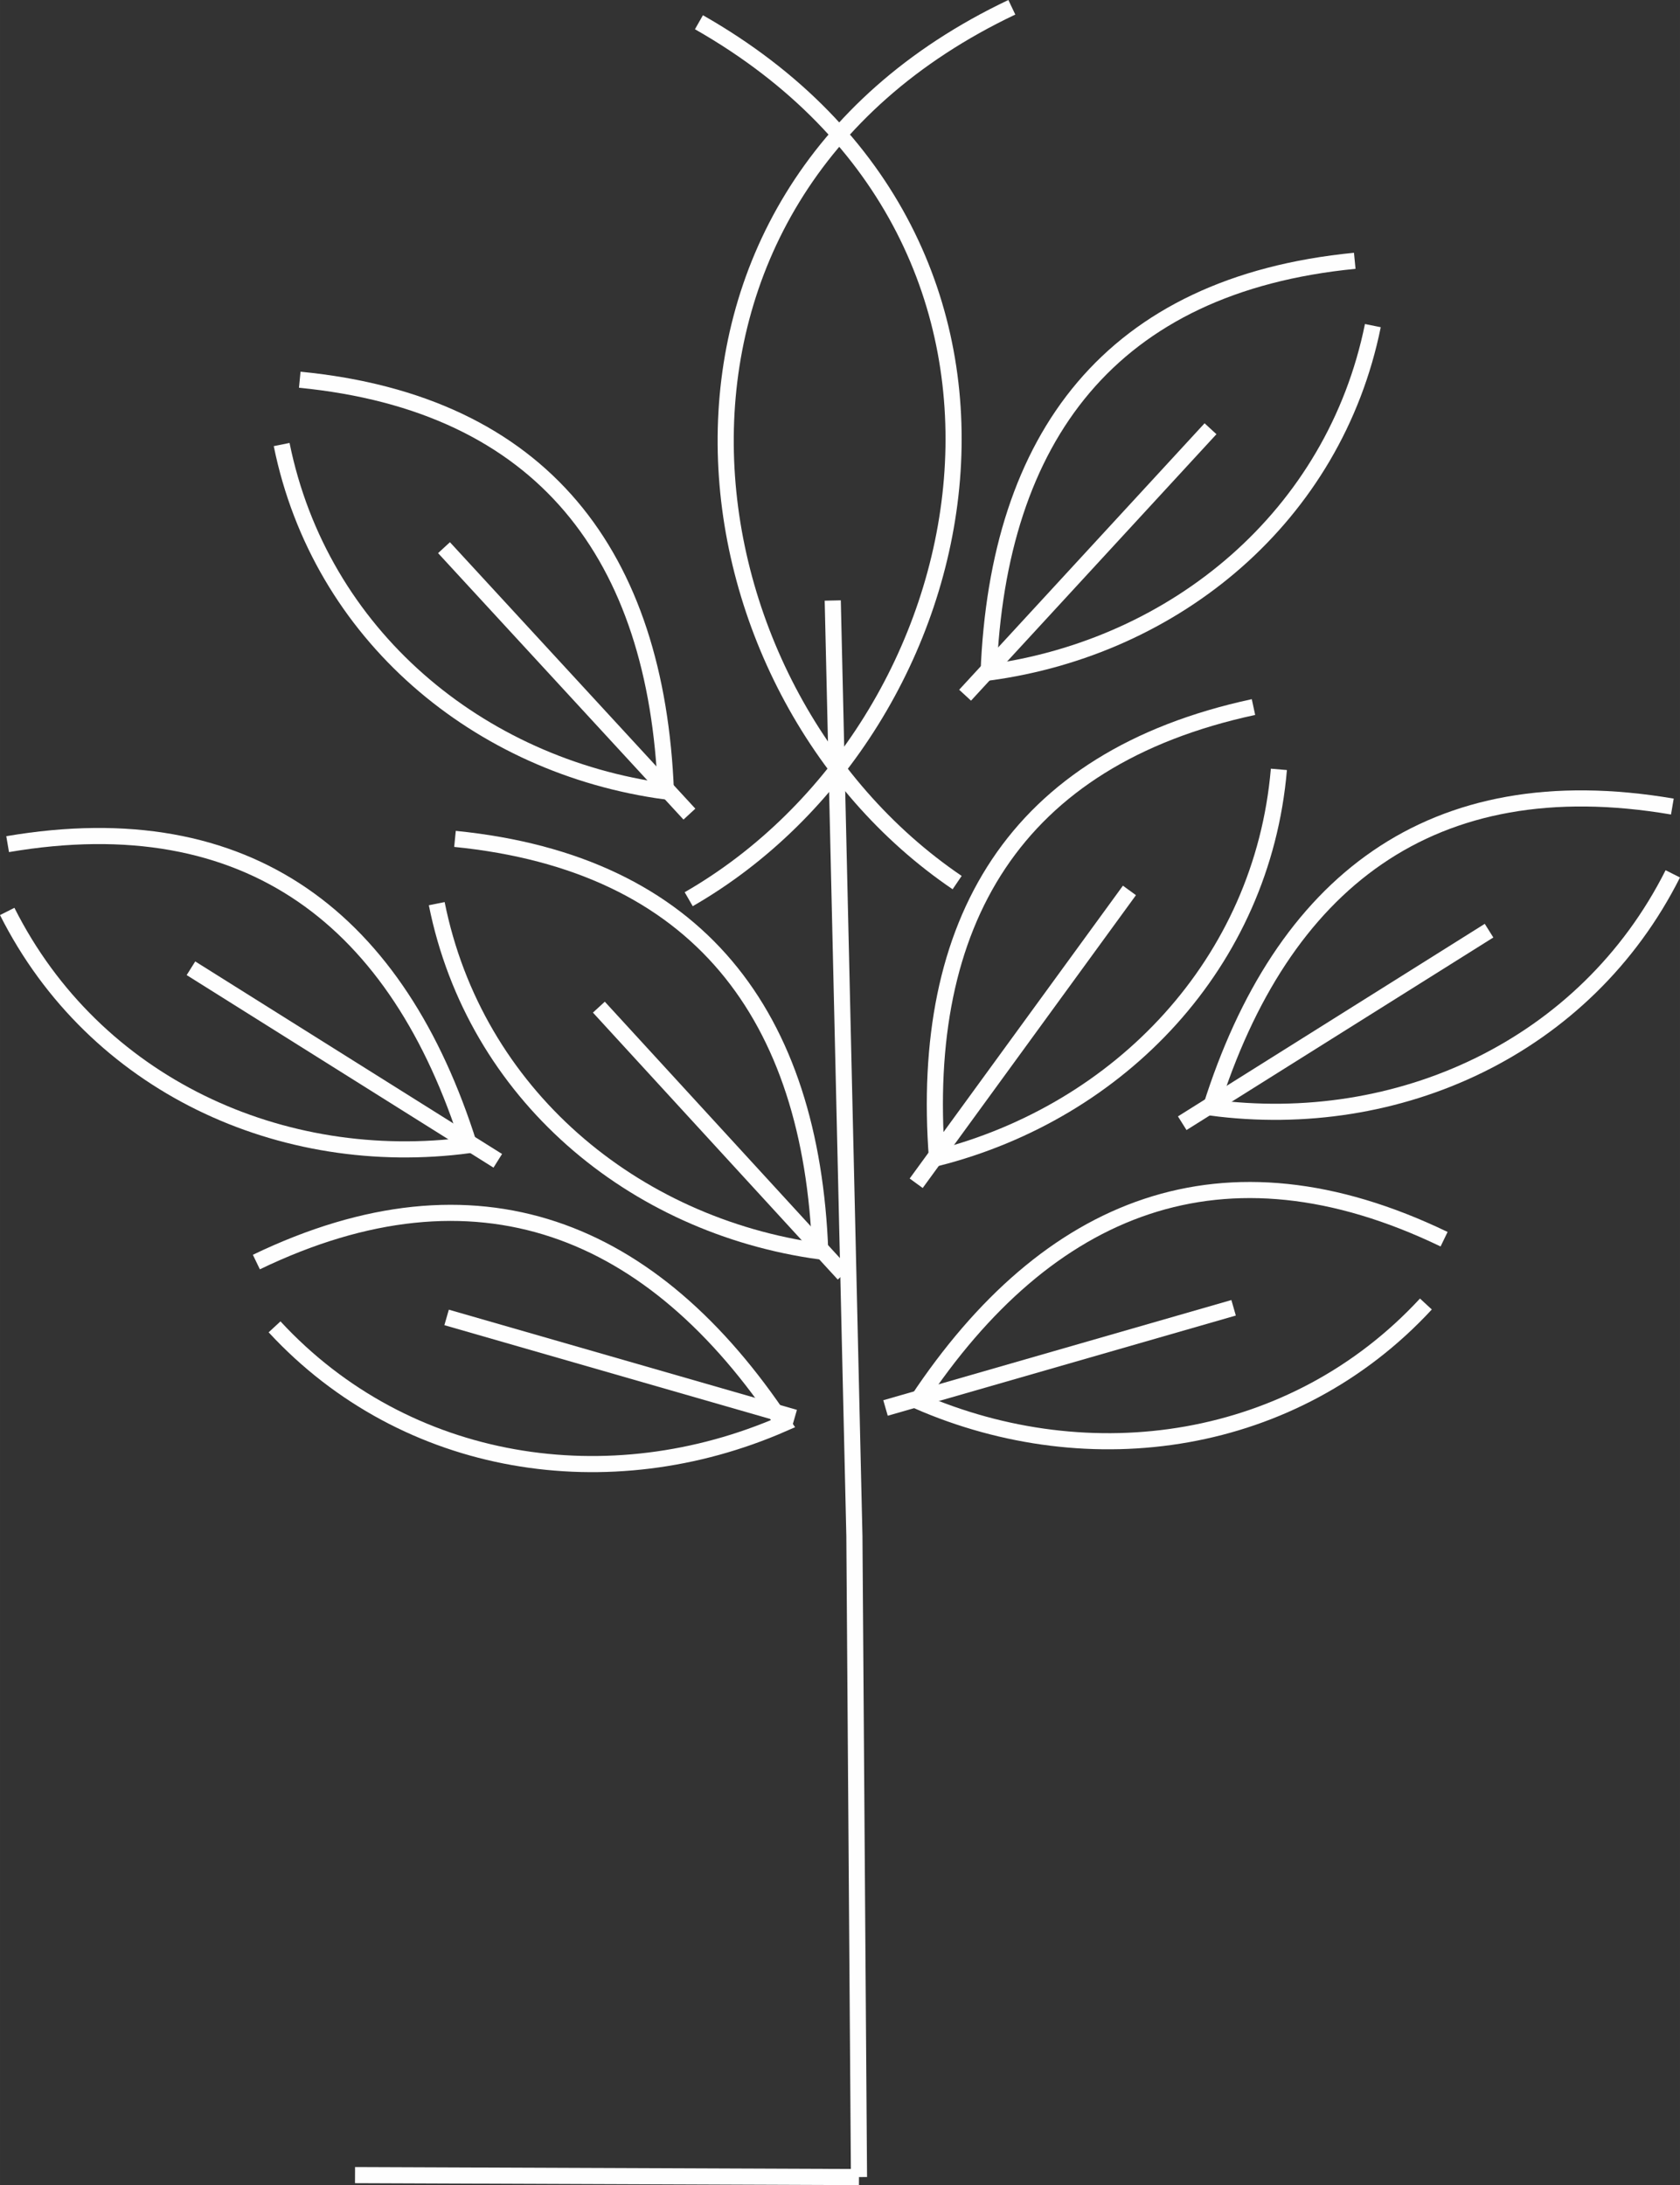 <?xml version="1.0" encoding="UTF-8"?>
<!DOCTYPE svg PUBLIC "-//W3C//DTD SVG 1.1//EN" "http://www.w3.org/Graphics/SVG/1.1/DTD/svg11.dtd">
<!-- Creator: CorelDRAW 2020 (64-Bit) -->
<svg xmlns="http://www.w3.org/2000/svg" xml:space="preserve" width="110.279mm" height="143.416mm" version="1.1" style="shape-rendering:geometricPrecision; text-rendering:geometricPrecision; image-rendering:optimizeQuality; fill-rule:evenodd; clip-rule:evenodd"
viewBox="0 0 4502.22 5855.1"
 xmlns:xlink="http://www.w3.org/1999/xlink"
 xmlns:xodm="http://www.corel.com/coreldraw/odm/2003">
 <rect x="0" y="0" width="4502.22" height="5855.1" fill="#333333" stroke="none"/>
 <defs>
  <style type="text/css">
   <![CDATA[
    .str7 {stroke:#FEFEFE;stroke-width:43.2;stroke-miterlimit:22.926}
    .str9 {stroke:#FEFEFE;stroke-width:43.2;stroke-miterlimit:22.926}
    .str0 {stroke:#FEFEFE;stroke-width:43.2;stroke-miterlimit:22.926}
    .str3 {stroke:#FEFEFE;stroke-width:43.2;stroke-miterlimit:22.926}
    .str16 {stroke:#FEFEFE;stroke-width:43.2;stroke-miterlimit:22.926}
    .str8 {stroke:#FEFEFE;stroke-width:43.2;stroke-miterlimit:22.926}
    .str12 {stroke:#FEFEFE;stroke-width:43.2;stroke-miterlimit:22.926}
    .str14 {stroke:#FEFEFE;stroke-width:43.2;stroke-miterlimit:22.926}
    .str15 {stroke:#FEFEFE;stroke-width:43.2;stroke-miterlimit:22.926}
    .str4 {stroke:#FEFEFE;stroke-width:43.2;stroke-miterlimit:22.926}
    .str18 {stroke:#FEFEFE;stroke-width:43.2;stroke-miterlimit:22.926}
    .str17 {stroke:#FEFEFE;stroke-width:43.2;stroke-miterlimit:22.926}
    .str11 {stroke:#FEFEFE;stroke-width:43.2;stroke-miterlimit:22.926}
    .str13 {stroke:#FEFEFE;stroke-width:43.2;stroke-miterlimit:22.926}
    .str6 {stroke:#FEFEFE;stroke-width:43.2;stroke-miterlimit:22.926}
    .str5 {stroke:#FEFEFE;stroke-width:43.2;stroke-miterlimit:22.926}
    .str10 {stroke:#FEFEFE;stroke-width:43.2;stroke-miterlimit:22.926}
    .str1 {stroke:#FEFEFE;stroke-width:43.2;stroke-miterlimit:22.926}
    .str19 {stroke:#FEFEFE;stroke-width:43.21;stroke-miterlimit:22.926}
    .str2 {stroke:#FEFEFE;stroke-width:43.21;stroke-miterlimit:22.926}
    .fil0 {fill:none}
   ]]>
  </style>
 </defs>
 <g id="Capa_x0020_1">
  <g id="_2761935816912">
   <path class="fil0 str0" d="M2711.62 19.51c-1084.35,514.94 -911.64,1826.25 -146.58,2345.42"/>
   <path class="fil0 str1" d="M1873.09 59.6c1043.26,593.79 773.95,1888.71 -27.43,2349.84"/>
  </g>
  <polyline class="fil0 str2" points="2301.99,5833.49 2289.69,4115.77 2231.67,1609.07 "/>
  <path class="fil0 str3" d="M1219.31 2247.82c653.82,65.22 955.37,474.87 978.82,1105.38 -501.99,-68.67 -925.39,-421.54 -1027.71,-931.81"/>
  <path class="fil0 str4" d="M687.02 3381.69c591.96,-285.16 1062.83,-92.76 1411.52,433.09 -464.19,203.06 -1009.45,122.64 -1362.76,-259.48"/>
  <path class="fil0 str5" d="M803.31 1017.47c653.96,63.8 956.39,472.8 981.2,1103.26 -502.13,-67.59 -926.29,-419.54 -1029.72,-929.59"/>
  <path class="fil0 str6" d="M3630.59 698.82c-653.96,63.8 -956.39,472.8 -981.2,1103.26 502.13,-67.59 926.29,-419.54 1029.71,-929.59"/>
  <line class="fil0 str7" x1="2261.03" y1="3414.04" x2="1604.9" y2= "2698.66" />
  <line class="fil0 str8" x1="2129.7" y1="3798.54" x2="1196.85" y2= "3530.06" />
  <g id="_2761935826176">
   <path class="fil0 str9" d="M3359.19 1894.57c-642.33,138.35 -895.88,579.32 -848.26,1208.47 491.07,-124.71 872.09,-522.96 916.36,-1041.51"/>
   <line class="fil0 str10" x1="2455.27" y1="3170.58" x2="3026.77" y2= "2385.92" />
  </g>
  <g id="_2761935829872">
   <path class="fil0 str11" d="M4481.76 2161.18c-647.73,-110.37 -1047.04,204.73 -1236.74,806.49 502.24,66.8 1004.01,-161.25 1237.89,-626.17"/>
   <line class="fil0 str12" x1="3168.25" y1="3009.67" x2="3990.49" y2= "2493.72" />
  </g>
  <g id="_2761935833232">
   <path class="fil0 str13" d="M20.45 2261.91c647.73,-110.37 1047.05,204.73 1236.74,806.49 -502.24,66.8 -1004.01,-161.26 -1237.88,-626.17"/>
   <line class="fil0 str14" x1="1333.97" y1="3110.41" x2="511.72" y2= "2594.46" />
  </g>
  <g id="_2761935833424">
   <path class="fil0 str15" d="M3870.01 3320.49c-591.96,-285.16 -1062.84,-92.76 -1411.52,433.09 464.19,203.06 1009.45,122.64 1362.76,-259.48"/>
   <line class="fil0 str16" x1="2373.09" y1="3772.72" x2="3305.94" y2= "3504.24" />
  </g>
  <line class="fil0 str17" x1="1847.55" y1="2181.44" x2="1189.87" y2= "1467.47" />
  <line class="fil0 str18" x1="2586.35" y1="1862.8" x2="3244.03" y2= "1148.83" />
  <line class="fil0 str19" x1="951.43" y1="5828.24" x2="2301.99" y2= "5833.49" />
 </g>
</svg>
